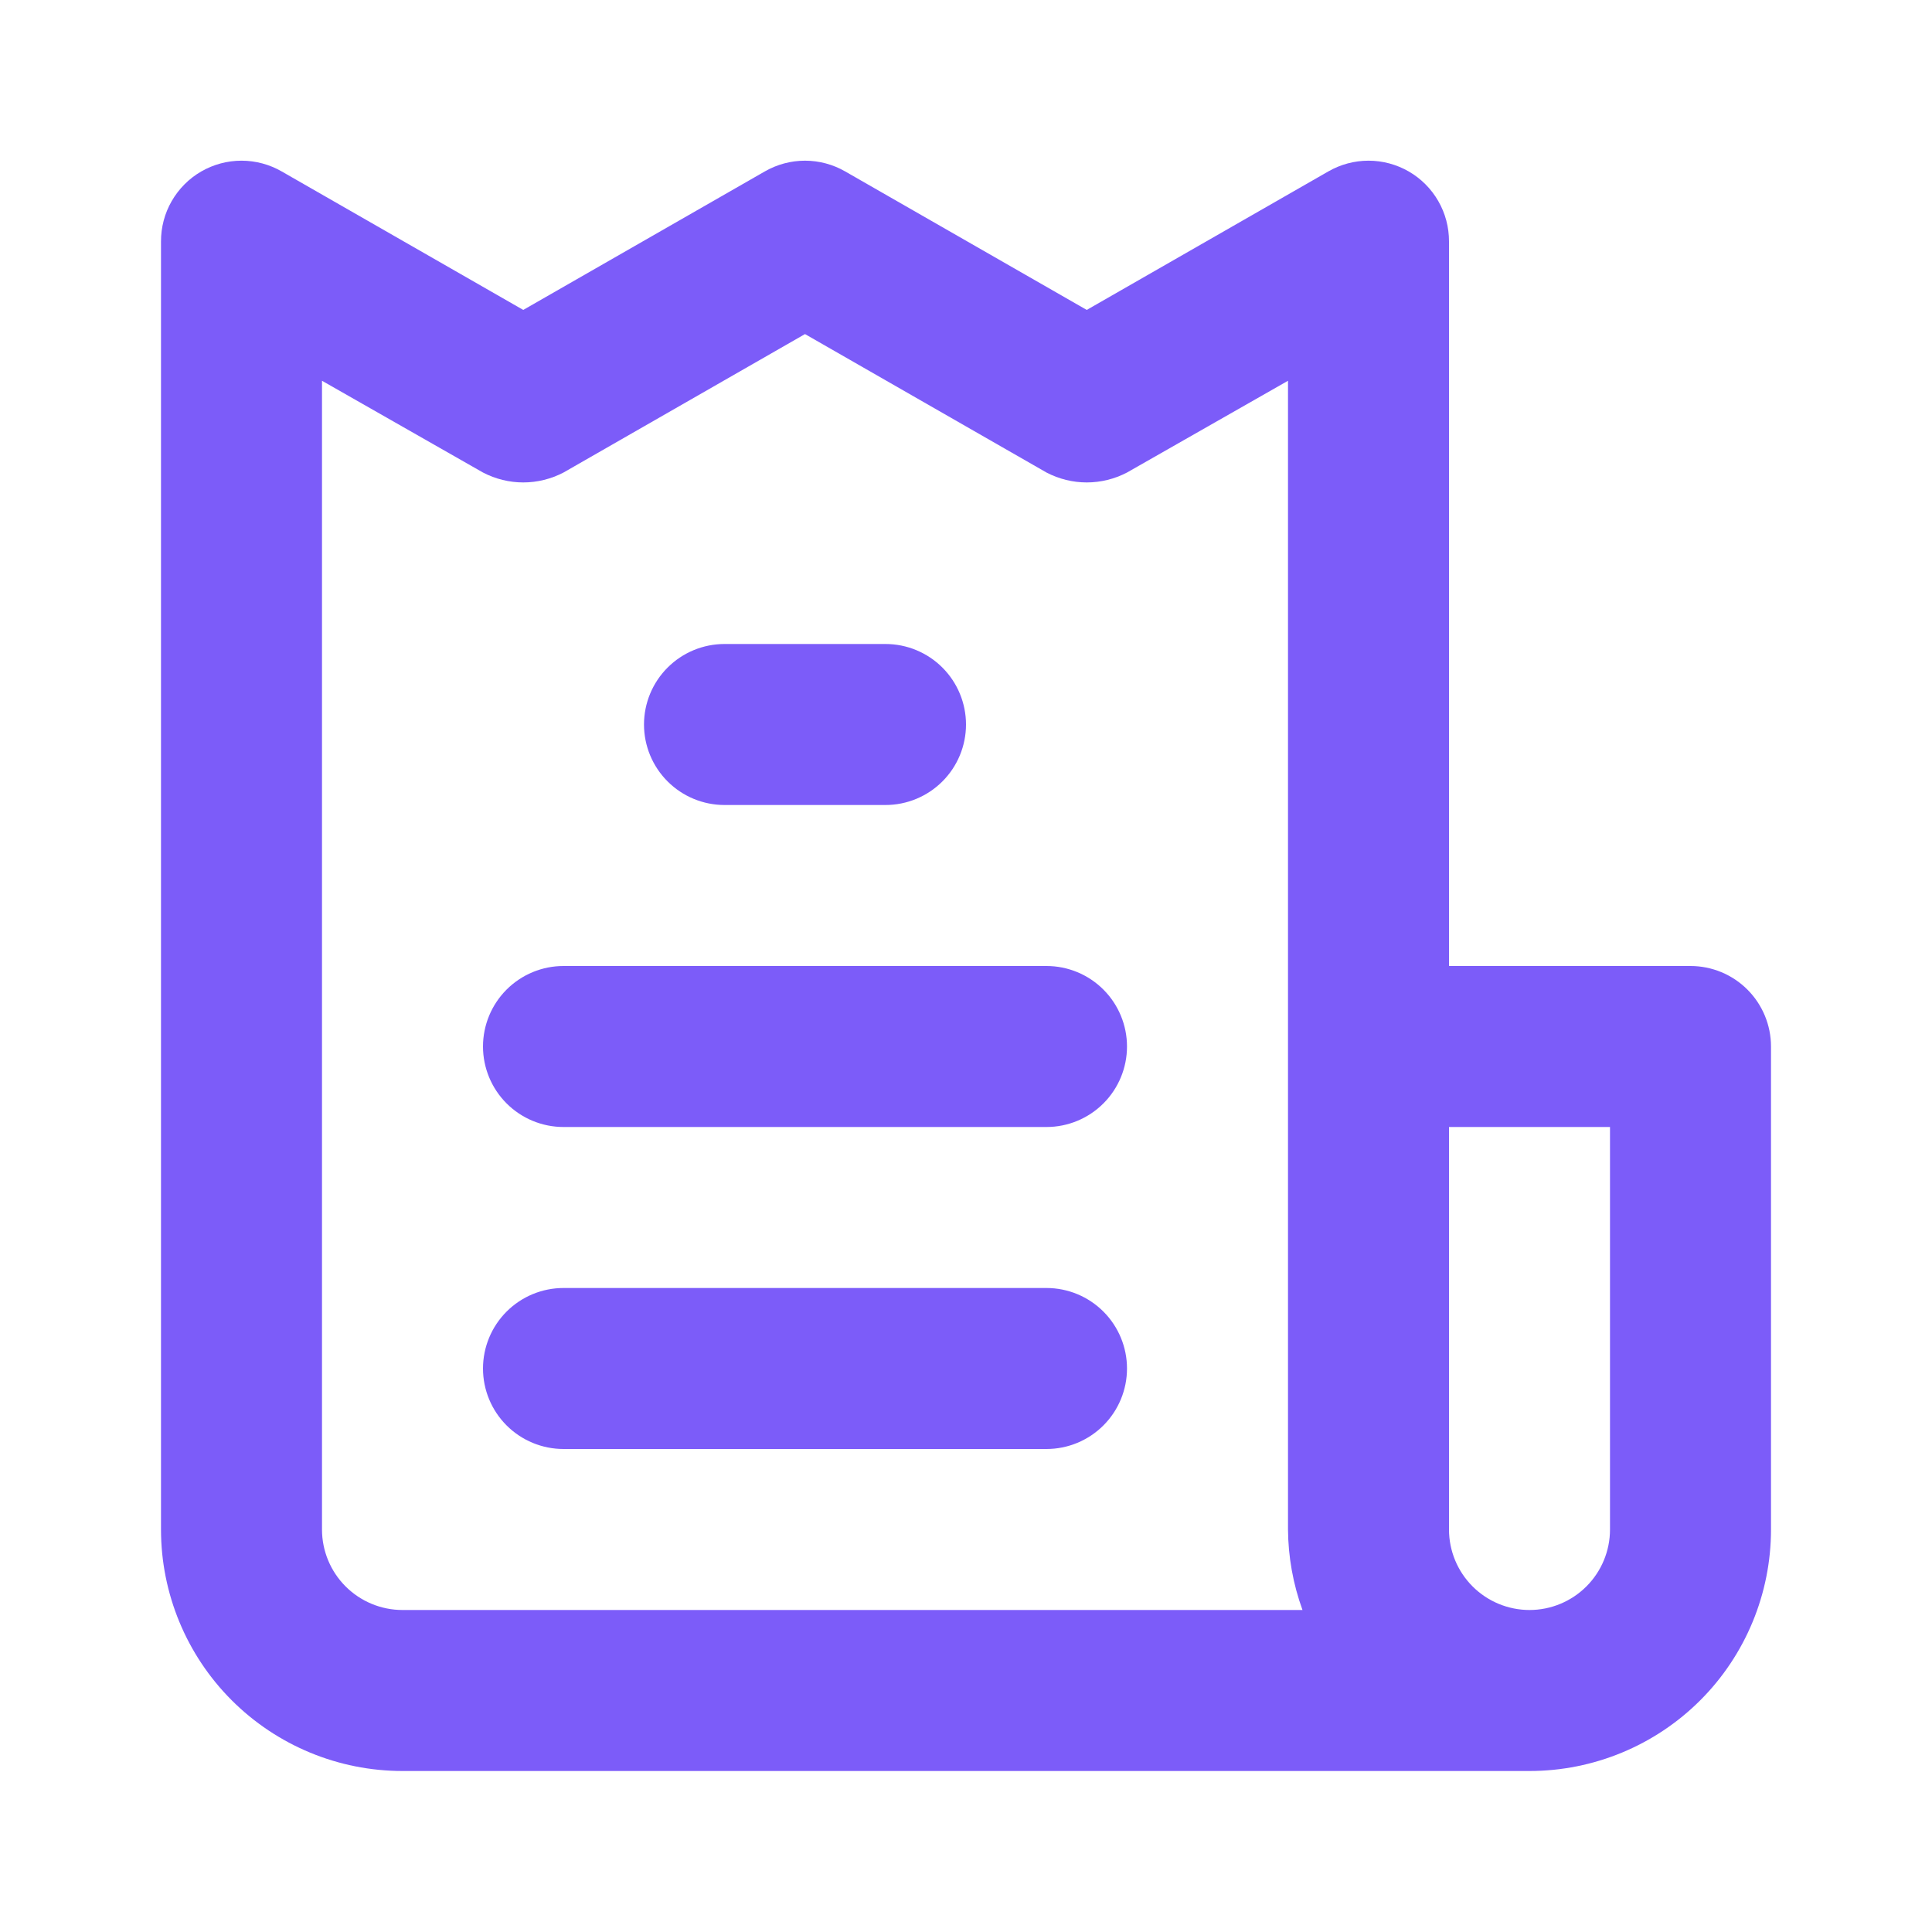 <svg width="48" height="48" viewBox="0 0 48 48" fill="none" xmlns="http://www.w3.org/2000/svg">
<path d="M26 32H14C13.47 32 12.961 32.211 12.586 32.586C12.211 32.961 12 33.47 12 34C12 34.531 12.211 35.039 12.586 35.414C12.961 35.789 13.47 36 14 36H26C26.53 36 27.039 35.789 27.414 35.414C27.789 35.039 28 34.531 28 34C28 33.47 27.789 32.961 27.414 32.586C27.039 32.211 26.53 32 26 32ZM18 20H22C22.53 20 23.039 19.789 23.414 19.414C23.789 19.039 24 18.531 24 18C24 17.47 23.789 16.961 23.414 16.586C23.039 16.211 22.53 16 22 16H18C17.47 16 16.961 16.211 16.586 16.586C16.211 16.961 16 17.47 16 18C16 18.531 16.211 19.039 16.586 19.414C16.961 19.789 17.47 20 18 20ZM42 24H36V6C36.001 5.648 35.91 5.301 35.734 4.996C35.559 4.69 35.305 4.436 35 4.26C34.696 4.085 34.351 3.992 34 3.992C33.649 3.992 33.304 4.085 33 4.26L27 7.7L21 4.26C20.696 4.085 20.351 3.992 20 3.992C19.649 3.992 19.304 4.085 19 4.26L13 7.7L7 4.26C6.696 4.085 6.351 3.992 6 3.992C5.649 3.992 5.304 4.085 5 4.26C4.695 4.436 4.442 4.69 4.266 4.996C4.09 5.301 3.999 5.648 4 6V38C4 39.591 4.632 41.118 5.757 42.243C6.883 43.368 8.409 44 10 44H38C39.591 44 41.117 43.368 42.243 42.243C43.368 41.118 44 39.591 44 38V26C44 25.47 43.789 24.961 43.414 24.586C43.039 24.211 42.53 24 42 24ZM10 40C9.47 40 8.961 39.789 8.586 39.414C8.211 39.039 8 38.531 8 38V9.46L12 11.74C12.309 11.901 12.652 11.986 13 11.986C13.348 11.986 13.691 11.901 14 11.74L20 8.3L26 11.74C26.309 11.901 26.652 11.986 27 11.986C27.348 11.986 27.691 11.901 28 11.74L32 9.46V38C32.005 38.682 32.127 39.359 32.36 40H10ZM40 38C40 38.531 39.789 39.039 39.414 39.414C39.039 39.789 38.53 40 38 40C37.47 40 36.961 39.789 36.586 39.414C36.211 39.039 36 38.531 36 38V28H40V38ZM26 24H14C13.47 24 12.961 24.211 12.586 24.586C12.211 24.961 12 25.47 12 26C12 26.531 12.211 27.039 12.586 27.414C12.961 27.789 13.47 28 14 28H26C26.53 28 27.039 27.789 27.414 27.414C27.789 27.039 28 26.531 28 26C28 25.47 27.789 24.961 27.414 24.586C27.039 24.211 26.53 24 26 24Z" fill="#7C5CF9"/>
</svg>
